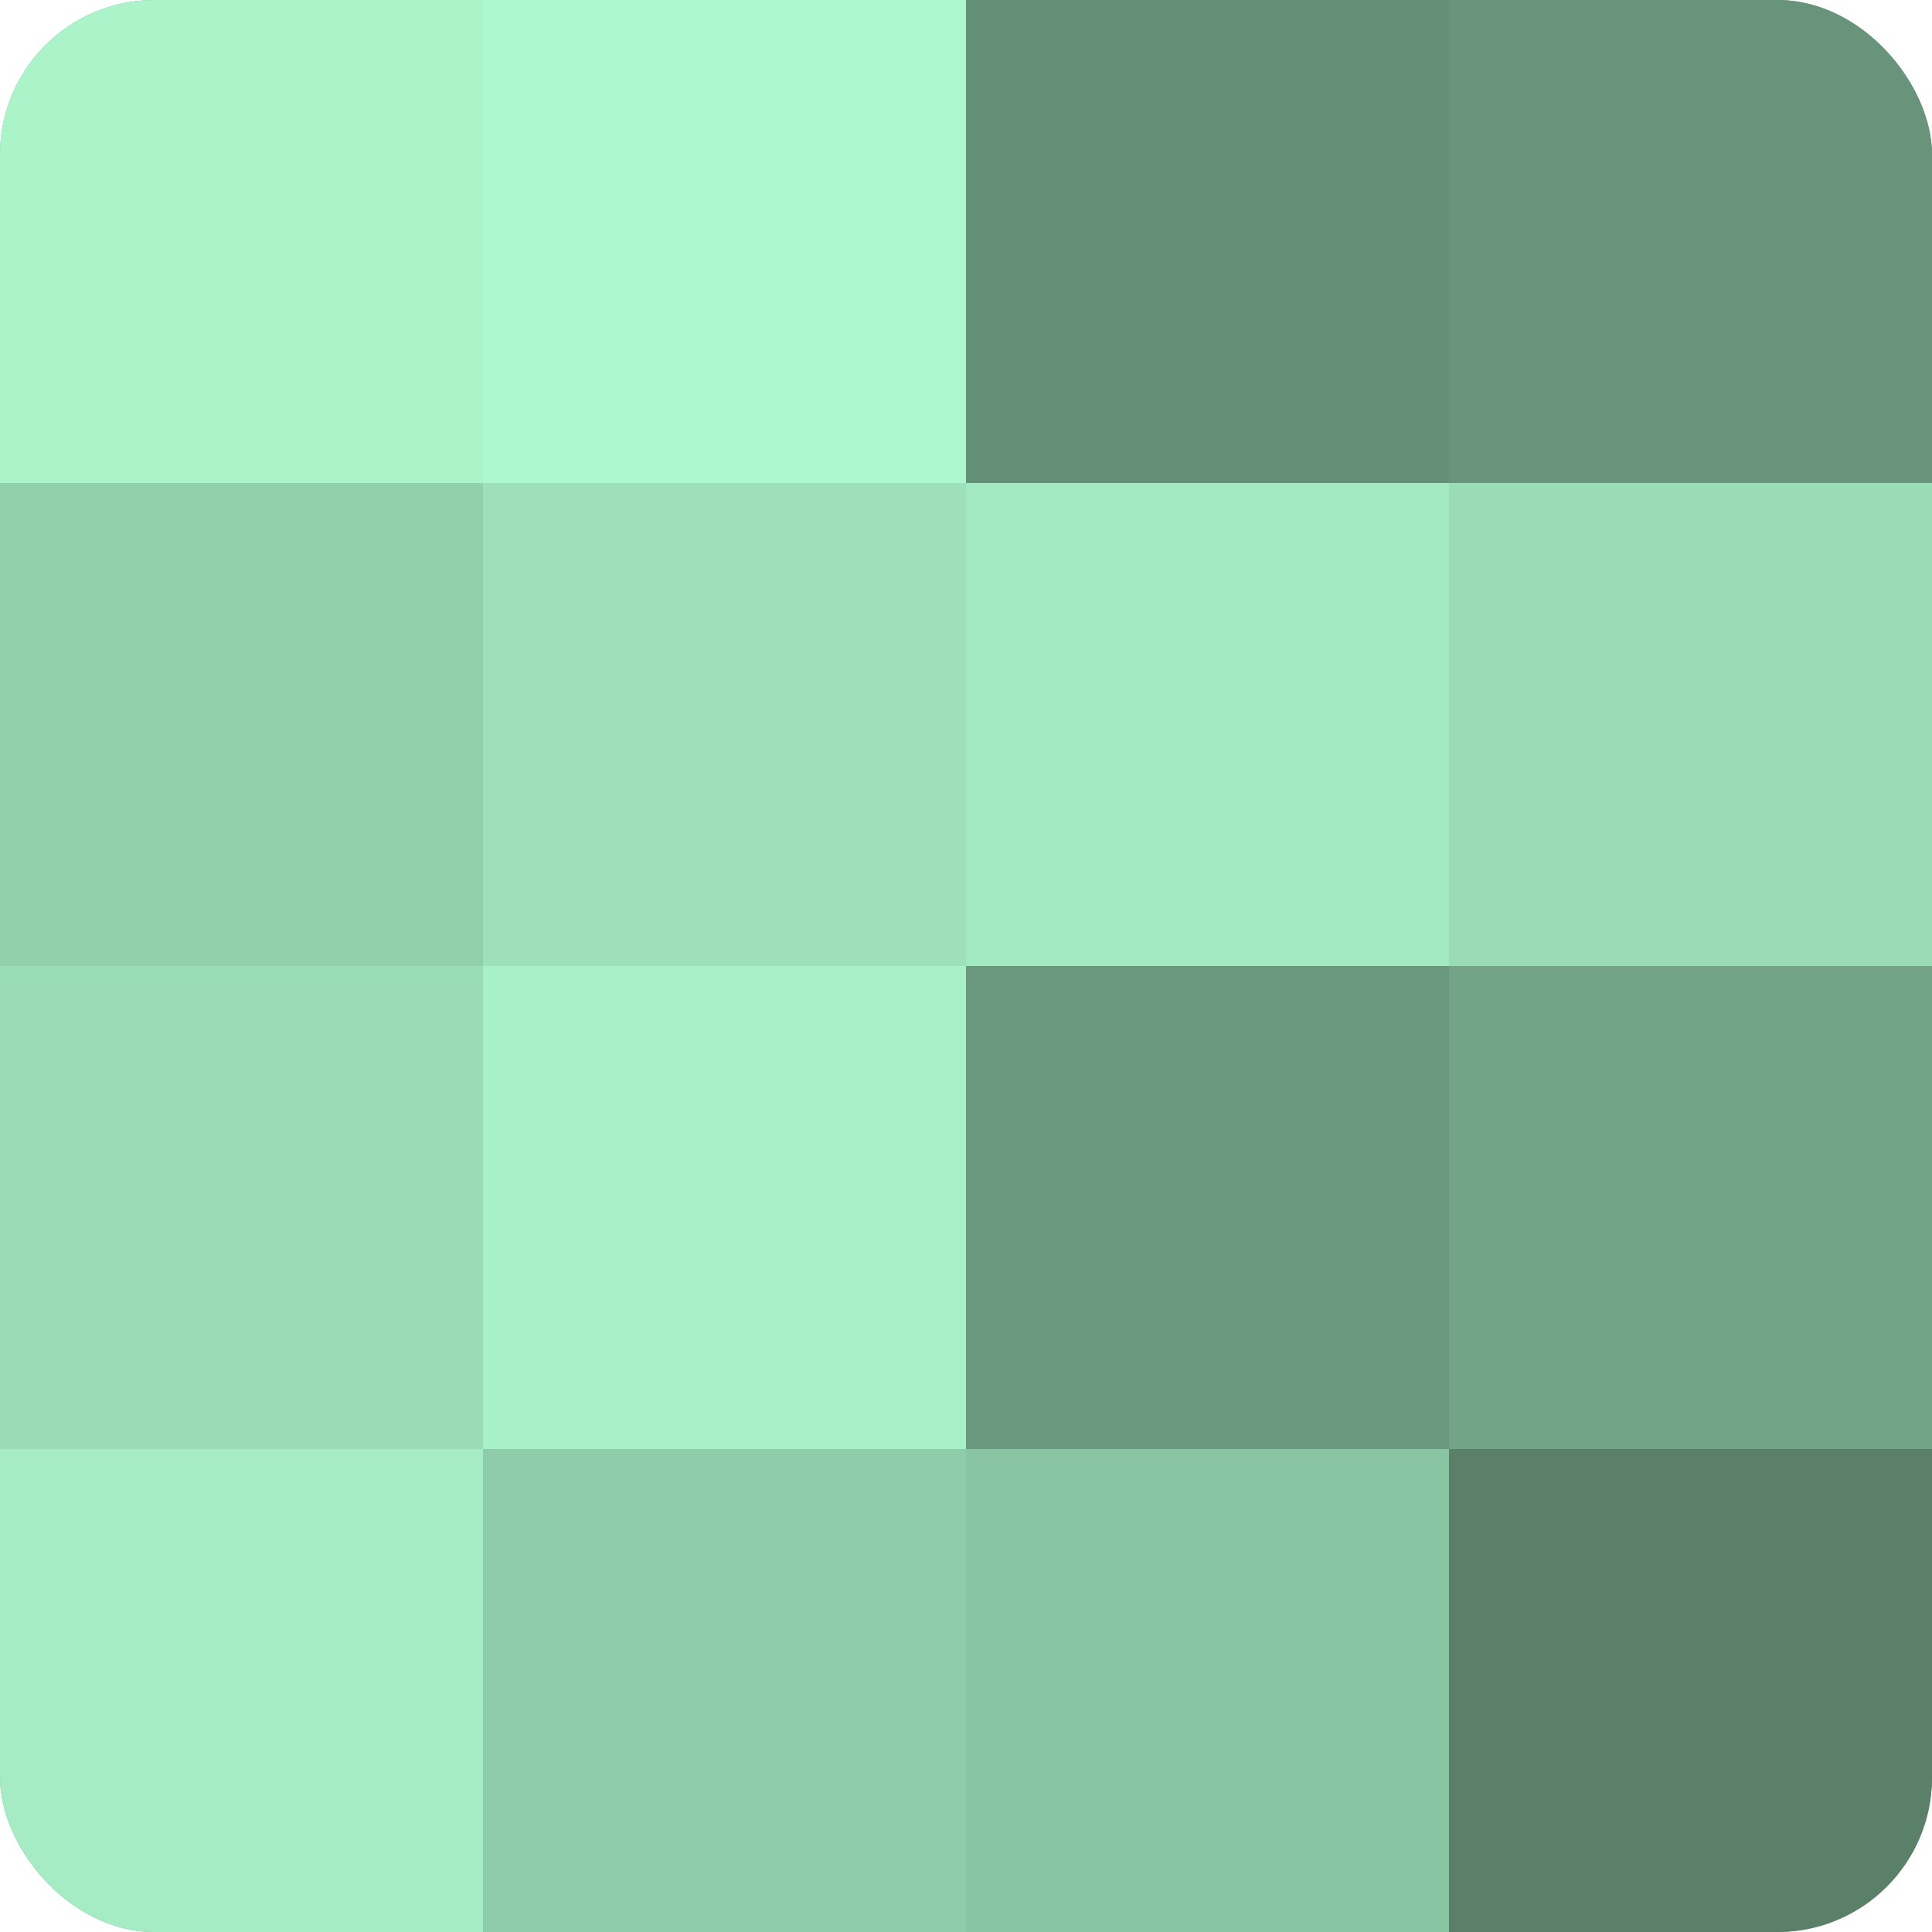 <?xml version="1.0" encoding="UTF-8"?>
<svg xmlns="http://www.w3.org/2000/svg" width="60" height="60" viewBox="0 0 100 100" preserveAspectRatio="xMidYMid meet"><defs><clipPath id="c" width="100" height="100"><rect width="100" height="100" rx="8" ry="8"/></clipPath></defs><g clip-path="url(#c)"><rect width="100" height="100" fill="#70a085"/><rect width="25" height="25" fill="#abf4ca"/><rect y="25" width="25" height="25" fill="#92d0ac"/><rect y="50" width="25" height="25" fill="#9adcb6"/><rect y="75" width="25" height="25" fill="#a5ecc4"/><rect x="25" width="25" height="25" fill="#adf8ce"/><rect x="25" y="25" width="25" height="25" fill="#9de0ba"/><rect x="25" y="50" width="25" height="25" fill="#a8f0c7"/><rect x="25" y="75" width="25" height="25" fill="#8fcca9"/><rect x="50" width="25" height="25" fill="#659078"/><rect x="50" y="25" width="25" height="25" fill="#a2e8c0"/><rect x="50" y="50" width="25" height="25" fill="#6a987e"/><rect x="50" y="75" width="25" height="25" fill="#89c4a3"/><rect x="75" width="25" height="25" fill="#68947b"/><rect x="75" y="25" width="25" height="25" fill="#9adcb6"/><rect x="75" y="50" width="25" height="25" fill="#73a488"/><rect x="75" y="75" width="25" height="25" fill="#5a806a"/></g></svg>
